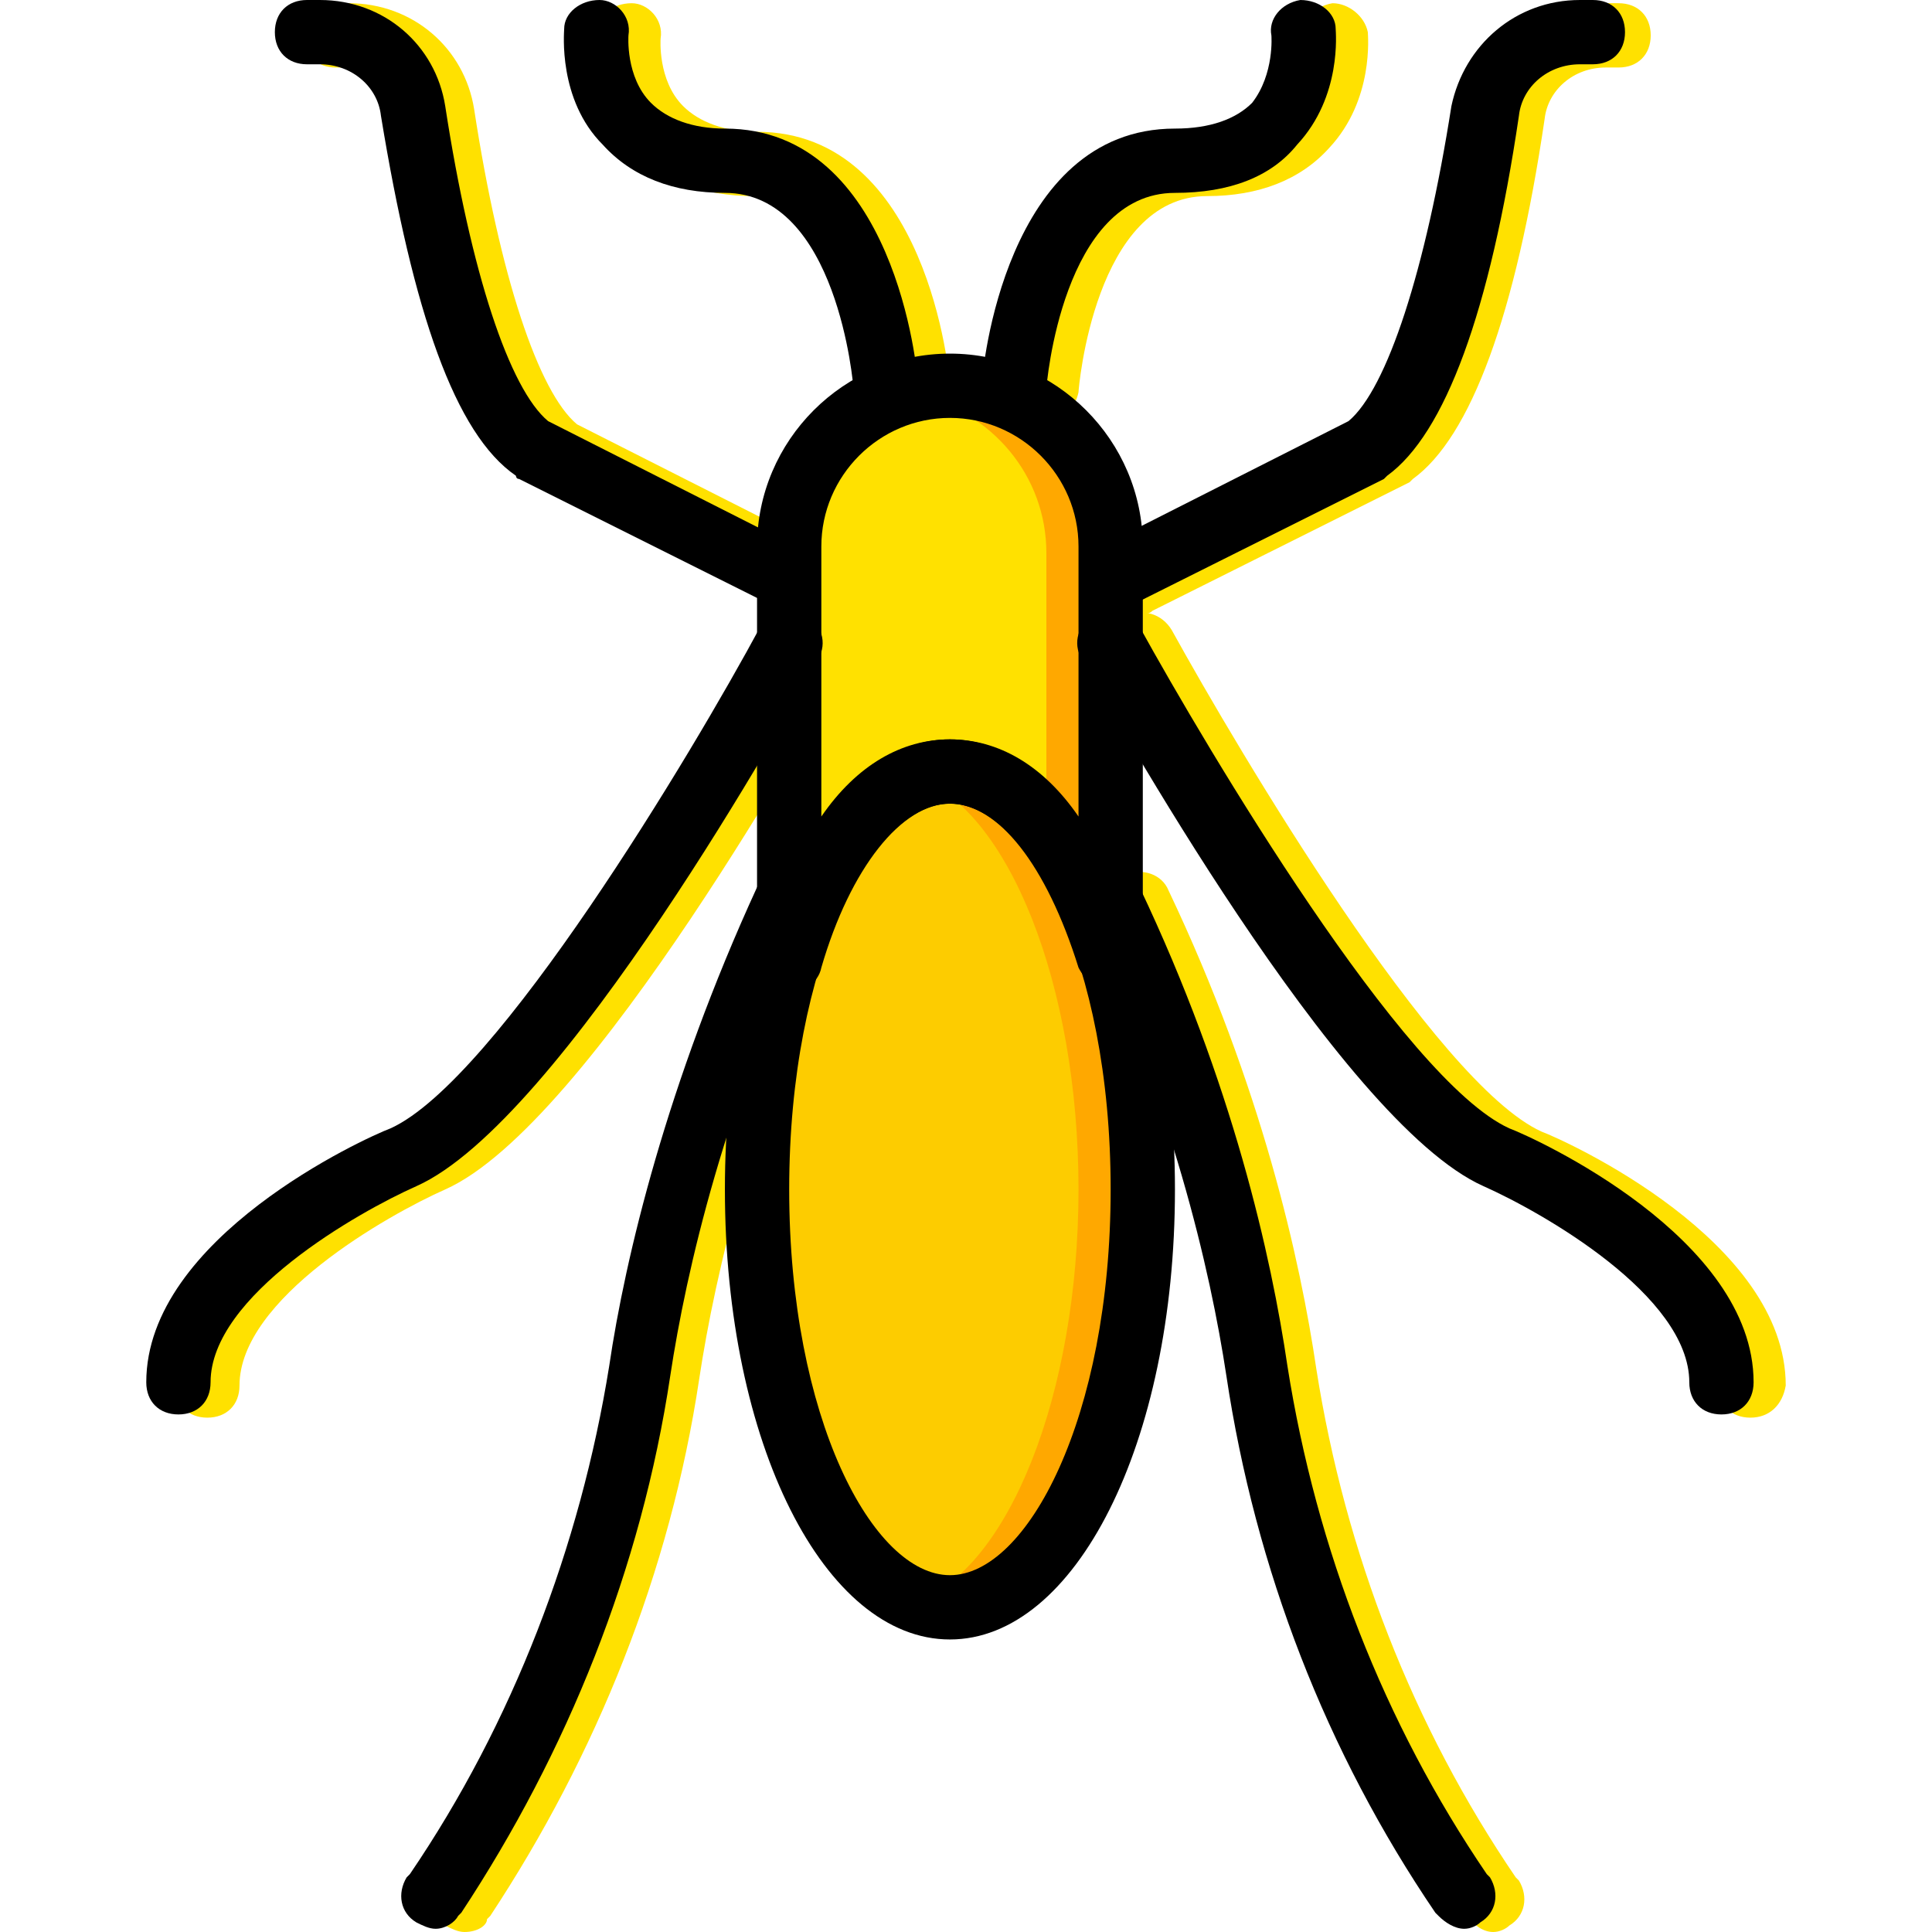 <?xml version="1.0" encoding="iso-8859-1"?>
<!-- Uploaded to: SVG Repo, www.svgrepo.com, Generator: SVG Repo Mixer Tools -->
<svg height="800px" width="800px" version="1.1" id="Layer_1" xmlns="http://www.w3.org/2000/svg" xmlns:xlink="http://www.w3.org/1999/xlink" 
	 viewBox="0 0 504.446 504.446" xml:space="preserve">
<g transform="translate(1 1)">
	<g>
		<path style="fill:#FFE100;" d="M212.613,159.315c-0.839,0-2.518,0-3.357-0.839l-67.148-33.574c-0.839,0-0.839-0.839-0.839-0.839
			c-15.108-10.911-26.859-42.807-34.413-94.007c-1.679-7.554-8.393-13.43-15.948-13.43h-4.197c-5.036,0-8.393-3.357-8.393-8.393
			s3.357-8.393,8.393-8.393h3.357c16.787,0,30.216,11.751,32.734,27.698c6.715,43.646,16.787,73.862,26.859,82.256l66.308,33.574
			c4.197,1.679,5.875,6.715,3.357,10.911C219.328,157.636,215.97,159.315,212.613,159.315z"/>
		<path style="fill:#FFE100;" d="M53.138,369.151c-5.036,0-8.393-3.357-8.393-8.393c0-37.771,57.075-63.79,63.79-66.308
			c27.698-12.59,78.898-98.203,96.525-130.938c2.518-4.197,7.554-5.875,11.751-3.357c4.197,2.518,5.875,7.554,3.357,11.751
			c-6.715,11.751-67.148,120.866-104.918,137.652c-15.108,6.715-53.718,28.538-53.718,51.2
			C61.531,365.793,58.174,369.151,53.138,369.151z"/>
		<path style="fill:#FFE100;" d="M120.285,503.446c-1.679,0-3.357-0.839-5.036-1.679c-4.197-2.518-5.036-7.554-2.518-11.751
			l0.839-0.839c26.859-39.449,44.485-85.613,52.039-132.616c4.197-28.538,15.108-73.862,38.61-125.062
			c1.679-4.197,6.715-5.875,10.911-4.197s5.875,6.715,4.197,10.911c-23.502,49.521-33.574,93.167-37.77,120.866
			c-7.554,50.361-26.859,98.203-54.557,140.171l-0.839,0.839C126.161,501.767,123.643,503.446,120.285,503.446z"/>
		<path style="fill:#FFE100;" d="M296.548,159.315c-3.357,0-5.875-1.679-7.554-5.036c-1.679-4.197,0-9.233,3.357-10.911
			l66.308-33.574c10.072-8.393,20.144-39.449,26.859-82.256c2.518-15.948,15.948-27.698,32.734-27.698h3.357
			c5.036,0,8.393,3.357,8.393,8.393s-3.357,8.393-8.393,8.393h-3.357c-8.393,0-15.108,5.875-15.948,13.43
			c-7.554,51.2-19.305,83.095-34.413,94.007l-0.839,0.839l-67.148,33.574C299.066,159.315,298.226,159.315,296.548,159.315z"/>
		<path style="fill:#FFE100;" d="M456.023,369.151c-5.036,0-8.393-3.357-8.393-8.393c0-22.662-38.61-44.485-53.718-51.2
			c-37.77-16.787-97.364-125.902-104.079-137.652c-2.518-4.197-0.839-9.233,3.357-11.751c4.197-2.518,9.233-0.839,11.751,3.357
			c17.626,31.895,68.826,118.348,96.525,130.938c6.715,2.518,63.79,28.538,63.79,66.308
			C464.416,365.793,461.059,369.151,456.023,369.151z"/>
		<path style="fill:#FFE100;" d="M388.875,503.446c-2.518,0-5.036-1.679-6.715-4.197h-0.839
			c-28.538-41.128-47.003-89.81-54.557-140.171c-4.197-27.698-14.269-71.344-37.771-120.866c-1.679-4.197,0-9.233,4.197-10.911
			c4.197-1.679,9.233,0,10.911,4.197c24.341,51.2,34.413,96.525,38.61,125.062c7.554,47.843,25.18,93.167,52.039,132.616
			l0.839,0.839c2.518,4.197,1.679,9.233-2.518,11.751C392.233,502.607,390.554,503.446,388.875,503.446z"/>
		<path style="fill:#FFE100;" d="M237.793,108.954c-4.197,0-8.393-3.357-8.393-7.554c0-0.839-4.197-51.2-33.574-51.2
			c-13.43,0-24.341-4.197-31.895-12.59c-10.911-11.751-10.072-29.377-9.233-30.216c0-4.197,4.197-7.554,9.233-7.554
			c4.197,0,8.393,4.197,7.554,9.233c0,0-0.839,10.911,5.875,17.626c4.197,4.197,10.911,6.715,19.305,6.715
			c44.485,0,50.361,63.79,50.361,66.308C247.026,104.757,243.669,108.954,237.793,108.954
			C238.633,108.954,238.633,108.954,237.793,108.954z"/>
		<path style="fill:#FFE100;" d="M271.367,108.954L271.367,108.954c-5.036,0-8.393-4.197-8.393-9.233
			c0-2.518,5.875-66.308,50.361-66.308c9.233,0,15.948-2.518,20.144-6.715c6.715-7.554,5.875-17.626,5.875-17.626
			c-0.839-4.197,2.518-8.393,7.554-9.233c4.197,0,8.393,3.357,9.233,7.554c0,0.839,1.679,17.626-10.072,30.216
			c-7.554,8.393-18.466,12.59-31.895,12.59c-29.377,0-33.574,50.361-33.574,51.2C279.761,105.597,276.403,108.954,271.367,108.954z"
			/>
	</g>
	<path style="fill:#FDCC00;" d="M297.387,309.557c0,60.433-22.662,109.115-50.361,109.115c-27.698,0-50.361-48.682-50.361-109.115
		s22.662-109.115,50.361-109.115C274.725,200.443,297.387,249.125,297.387,309.557"/>
	<path style="fill:#FFA800;" d="M247.026,200.443c-2.518,0-5.875,0.839-8.393,1.679c23.502,8.393,41.967,53.718,41.967,107.436
		s-18.466,99.043-41.967,107.436c2.518,0.839,5.875,1.679,8.393,1.679c27.698,0,50.361-48.682,50.361-109.115
		S274.725,200.443,247.026,200.443"/>
	<path style="fill:#FFE100;" d="M247.026,200.443c17.626,0,32.734,19.305,41.967,48.682V141.689
		c0-23.502-18.466-41.967-41.967-41.967s-41.967,18.466-41.967,41.967v107.436C214.292,219.748,229.4,200.443,247.026,200.443"/>
	<path style="fill:#FFA800;" d="M247.026,101.4c-2.518,0-5.875,0-8.393,0.839c19.305,4.197,33.574,20.984,33.574,41.128v73.862
		c6.715,8.393,12.59,20.144,16.787,34.413V143.367C288.993,119.866,270.528,101.4,247.026,101.4"/>
	<path d="M247.026,427.066c-32.734,0-58.754-51.2-58.754-117.508s26.02-117.508,58.754-117.508s58.754,51.2,58.754,117.508
		S279.761,427.066,247.026,427.066z M247.026,208.836c-20.144,0-41.967,41.128-41.967,100.721s21.823,100.721,41.967,100.721
		s41.967-41.128,41.967-100.721S267.17,208.836,247.026,208.836z"/>
	<path d="M288.993,257.518c-3.357,0-6.715-2.518-8.393-5.875c-8.393-26.859-20.984-42.807-33.574-42.807
		c-12.59,0-26.02,16.787-33.574,42.807c-0.839,4.197-5.036,6.715-9.233,5.875c-4.197-0.839-7.554-4.197-7.554-8.393V141.689
		c0-27.698,22.662-50.361,50.361-50.361c27.698,0,50.361,22.662,50.361,50.361v107.436c0,4.197-3.357,7.554-7.554,8.393H288.993z
		 M247.026,192.049c12.59,0,24.341,6.715,33.574,20.144v-70.505c0-18.466-15.108-33.574-33.574-33.574s-33.574,15.108-33.574,33.574
		v70.505C222.685,198.764,234.436,192.049,247.026,192.049z"/>
	<path d="M205.059,158.475c-0.839,0-2.518,0-3.357-0.839l-67.148-33.574c-0.839,0-0.839-0.839-0.839-0.839
		c-15.948-10.911-26.859-42.807-35.252-94.007c-0.839-7.554-7.554-13.43-15.948-13.43h-3.357c-5.036,0-8.393-3.357-8.393-8.393
		S74.121-1,79.157-1h3.357c16.787,0,30.216,11.751,32.734,27.698c6.715,43.646,16.787,73.862,26.859,82.256l66.308,33.574
		c4.197,1.679,5.875,6.715,3.357,10.911C210.934,156.797,208.416,158.475,205.059,158.475z"/>
	<path d="M45.584,368.311c-5.036,0-8.393-3.357-8.393-8.393c0-37.77,57.075-63.79,63.79-66.308
		c27.698-12.59,78.898-98.203,96.525-130.938c2.518-4.197,7.554-5.875,11.751-3.357s5.875,7.554,3.357,11.751
		c-6.715,12.59-67.148,120.866-104.918,137.652c-15.108,6.715-53.718,28.538-53.718,51.2
		C53.977,364.954,50.62,368.311,45.584,368.311z"/>
	<path d="M112.731,502.607c-1.679,0-3.357-0.839-5.036-1.679c-4.197-2.518-5.036-7.554-2.518-11.751l0.839-0.839
		c26.859-39.449,44.485-85.613,52.039-132.616c4.197-28.538,15.108-73.862,38.61-125.062c1.679-4.197,6.715-5.875,10.911-4.197
		s5.875,6.715,4.197,10.911c-23.502,49.521-33.574,93.167-37.77,120.866c-7.554,50.361-26.859,98.203-54.557,140.171l-0.839,0.839
		C117.767,500.928,115.249,502.607,112.731,502.607z"/>
	<path d="M288.993,158.475c-3.357,0-5.875-1.679-7.554-5.036c-1.679-4.197,0-9.233,3.357-10.911l66.308-33.574
		c10.072-8.393,20.144-39.449,26.859-82.256C381.321,10.751,394.751-1,411.538-1h3.357c5.036,0,8.393,3.357,8.393,8.393
		s-3.357,8.393-8.393,8.393h-3.357c-8.393,0-15.108,5.875-15.948,13.43c-7.554,51.2-19.305,83.095-34.413,94.007l-0.839,0.839
		l-67.148,33.574C291.511,158.475,290.672,158.475,288.993,158.475z"/>
	<path d="M448.469,368.311c-5.036,0-8.393-3.357-8.393-8.393c0-22.662-38.61-44.485-53.718-51.2
		c-37.77-16.787-98.203-125.902-104.918-137.652c-2.518-4.197-0.839-9.233,3.357-11.751c4.197-2.518,9.233-0.839,11.751,3.357
		c17.626,31.895,68.826,118.348,96.525,130.938c6.715,2.518,63.79,28.538,63.79,66.308
		C456.862,364.954,453.505,368.311,448.469,368.311z"/>
	<path d="M381.321,502.607c-2.518,0-5.036-1.679-6.715-3.357l-0.839-0.839c-28.538-41.967-47.003-89.81-54.557-140.171
		c-4.197-27.698-14.269-71.344-37.771-120.866c-1.679-4.197,0-9.233,4.197-10.911c4.197-1.679,9.233,0,10.911,4.197
		c24.341,51.2,34.413,96.525,38.61,125.062c7.554,47.843,25.18,93.167,52.039,132.616l0.839,0.839
		c2.518,4.197,1.679,9.233-2.518,11.751C384.679,501.767,383,502.607,381.321,502.607z"/>
	<path d="M230.239,108.115c-4.197,0-8.393-3.357-8.393-7.554c0-0.839-4.197-51.2-33.574-51.2c-13.43,0-24.341-4.197-31.895-12.59
		C144.626,25.02,146.305,7.393,146.305,6.554c0-4.197,4.197-7.554,9.233-7.554c4.197,0,8.393,4.197,7.554,9.233
		c0,0-0.839,10.911,5.875,17.626c4.197,4.197,10.911,6.715,19.305,6.715c44.485,0,50.361,63.79,50.361,66.308
		C238.633,103.918,235.275,108.115,230.239,108.115C231.079,108.115,230.239,108.115,230.239,108.115z"/>
	<path d="M263.813,108.115C263.813,108.115,262.974,108.115,263.813,108.115c-5.036,0-8.393-4.197-8.393-9.233
		c0-2.518,5.875-66.308,50.361-66.308c9.233,0,15.948-2.518,20.144-6.715c5.875-7.554,5.036-17.626,5.036-17.626
		c-0.839-4.197,2.518-8.393,7.554-9.233c5.036,0,9.233,3.357,9.233,7.554c0,0.839,1.679,17.626-10.072,30.216
		c-6.715,8.393-17.626,12.59-31.895,12.59c-29.377,0-33.574,50.361-33.574,51.2C272.207,104.757,268.01,108.115,263.813,108.115z"/>
</g>
</svg>